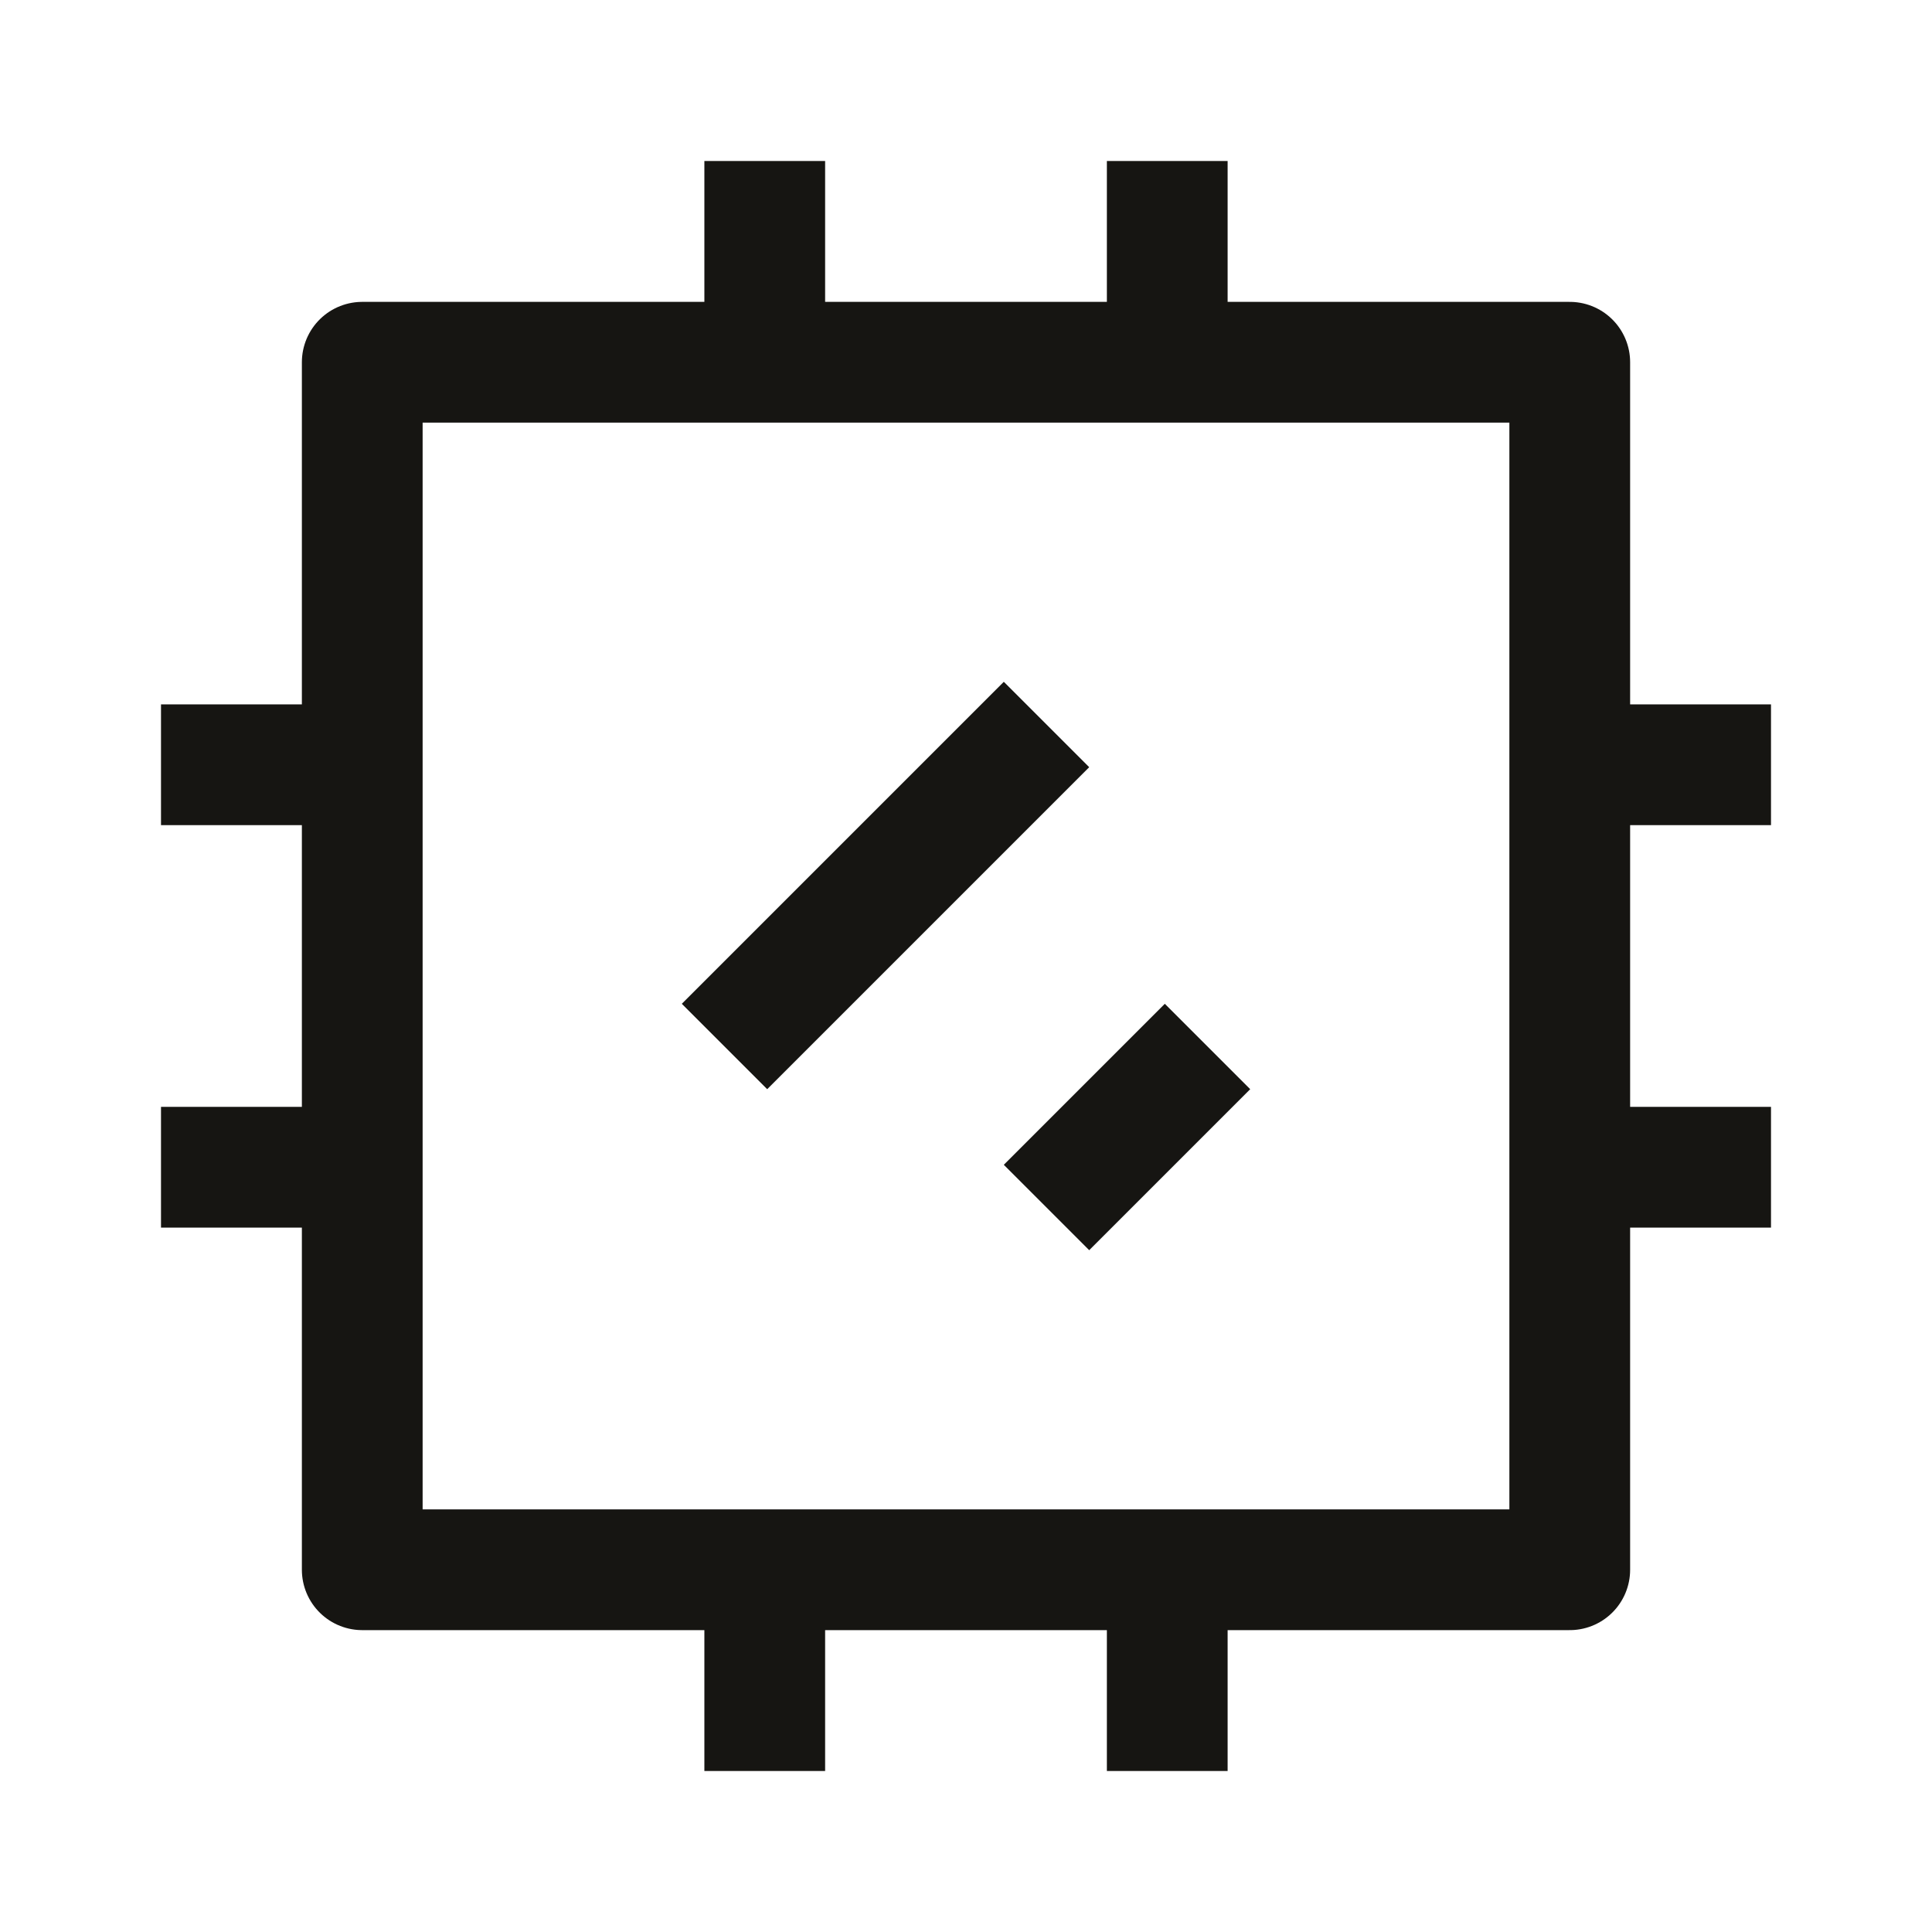 <?xml version="1.0" encoding="UTF-8"?> <svg xmlns="http://www.w3.org/2000/svg" viewBox="0 0 24 24" width="48" height="48" color="#161512" fill="none"><path d="M19.5 4.5H4.5V19.5H19.5V4.5Z" stroke="#161512" stroke-width="1.5" stroke-linejoin="round"></path><path d="M9.5 2V4.5M14.5 2V4.5" stroke="#161512" stroke-width="1.5" stroke-linejoin="round"></path><path d="M9.5 19.5V22M14.5 19.5V22" stroke="#161512" stroke-width="1.5" stroke-linejoin="round"></path><path d="M13 9L9 13" stroke="#161512" stroke-width="1.5" stroke-linejoin="round"></path><path d="M15 13L13 15" stroke="#161512" stroke-width="1.5" stroke-linejoin="round"></path><path d="M4.5 9.5H2M4.5 14.5H2" stroke="#161512" stroke-width="1.5" stroke-linejoin="round"></path><path d="M22 14.5H19.5M22 9.5L19.5 9.5" stroke="#161512" stroke-width="1.5" stroke-linejoin="round"></path></svg> 